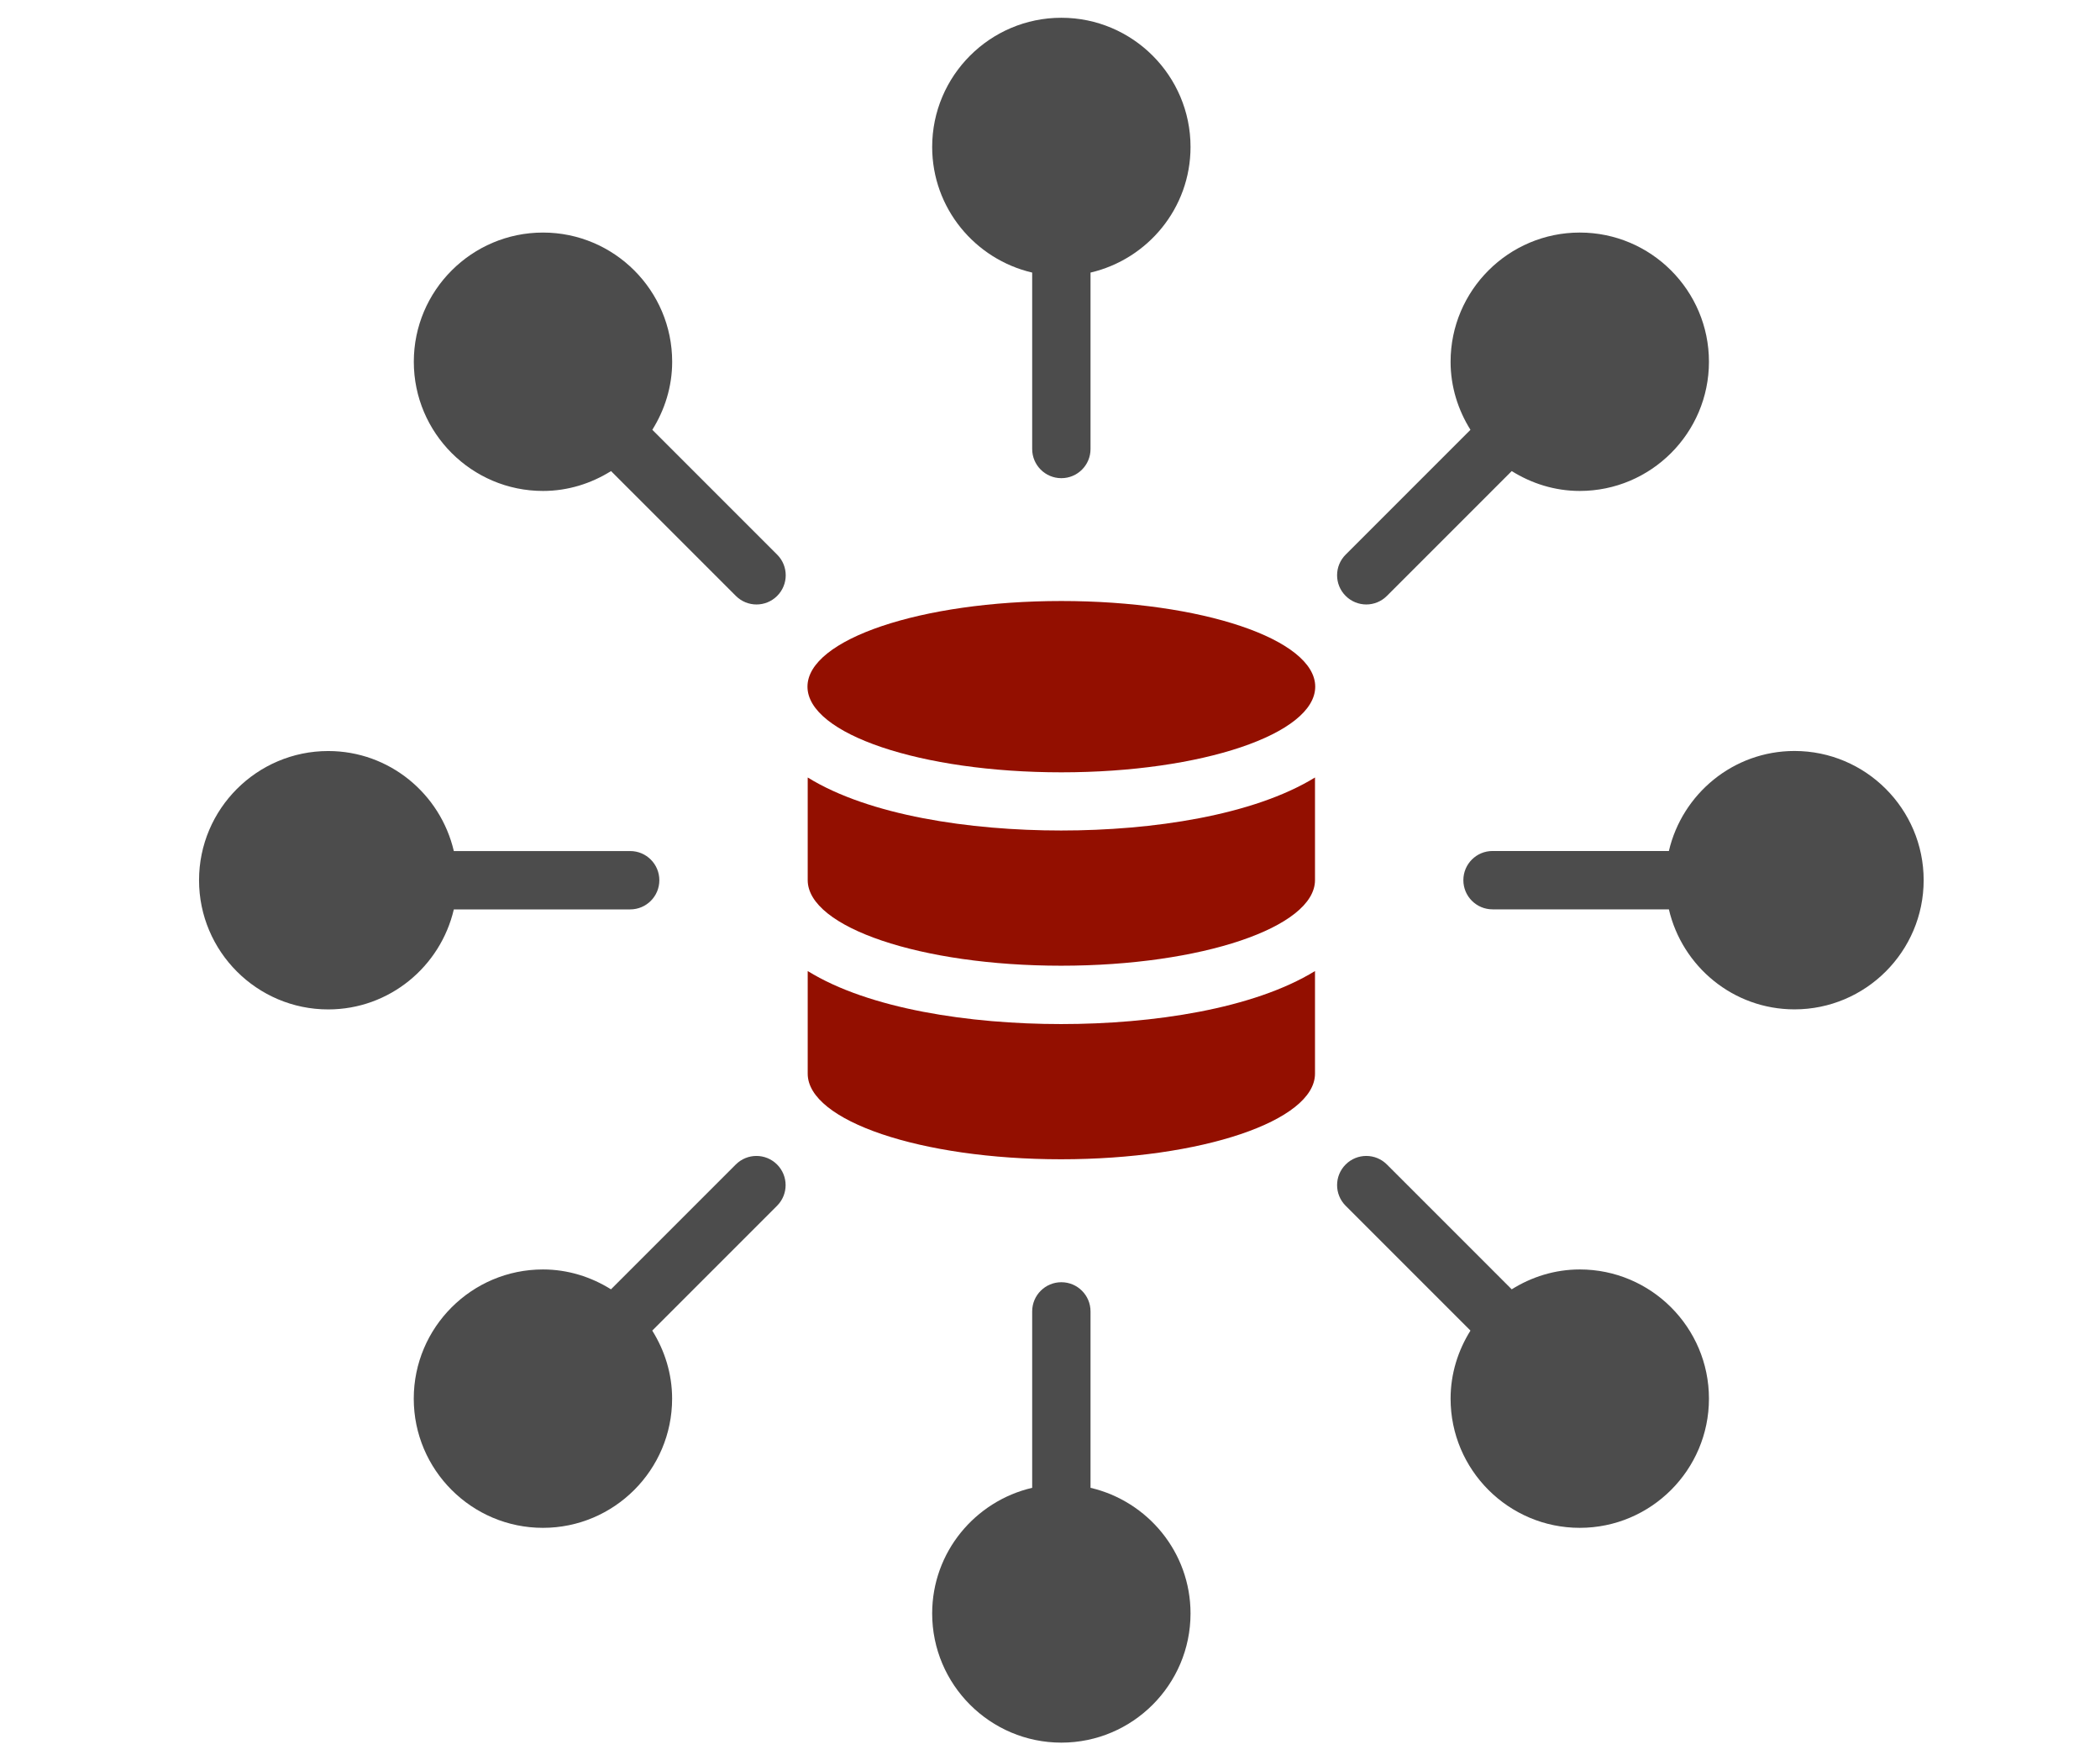 <?xml version="1.0" encoding="UTF-8"?>
<svg xmlns="http://www.w3.org/2000/svg" id="Ebene_3" viewBox="0 0 370 310">
  <defs>
    <style>.cls-1{fill:#4c4c4c;}.cls-2{fill:#930f00;}</style>
  </defs>
  <path class="cls-2" d="M142.31,171.07v18.08c0,8.31,19.97,15.08,44.65,15.08s44.73-6.77,44.73-15.08v-18.08c-10.88,6.68-28.62,9.34-44.73,9.34s-33.85-2.66-44.65-9.34Z"></path>
  <path class="cls-2" d="M142.31,136.97v18.08c0,8.31,19.97,15.08,44.65,15.08s44.73-6.77,44.73-15.08v-18.08c-10.88,6.68-28.62,9.34-44.73,9.34s-33.85-2.66-44.65-9.34Z"></path>
  <path class="cls-2" d="M187,105.88c-24.7,0-44.73,6.75-44.73,15.09s20.02,15.09,44.73,15.09,44.73-6.75,44.73-15.09-20.02-15.09-44.73-15.09Z"></path>
  <path class="cls-1" d="M181.86,48.02v31.08c0,2.84,2.3,5.14,5.14,5.14s5.14-2.3,5.14-5.14v-31.08c10.07-2.35,17.62-11.35,17.62-22.13,0-12.55-10.21-22.76-22.76-22.76s-22.76,10.21-22.76,22.76c0,10.78,7.55,19.78,17.62,22.13Z"></path>
  <path class="cls-1" d="M114.93,75.72c2.18-3.49,3.5-7.58,3.5-11.99,0-12.55-10.21-22.76-22.76-22.76s-22.76,10.21-22.76,22.76,10.21,22.76,22.76,22.76c4.41,0,8.5-1.32,11.99-3.5l21.99,21.99c1,1,2.32,1.51,3.64,1.51s2.63-.5,3.64-1.51c2.01-2.01,2.01-5.26,0-7.27l-21.99-21.99Z"></path>
  <path class="cls-1" d="M79.96,160.21h31.07c2.84,0,5.14-2.3,5.14-5.14s-2.3-5.14-5.14-5.14h-31.07c-2.35-10.07-11.35-17.62-22.13-17.62-12.55,0-22.76,10.21-22.76,22.76s10.21,22.76,22.76,22.76c10.78,0,19.78-7.55,22.13-17.62Z"></path>
  <path class="cls-1" d="M129.64,205.15l-21.99,21.99c-3.49-2.18-7.58-3.5-11.99-3.5-12.55,0-22.76,10.21-22.76,22.76s10.21,22.76,22.76,22.76,22.76-10.21,22.76-22.76c0-4.41-1.32-8.5-3.5-11.99l21.99-21.99c2.01-2.01,2.01-5.26,0-7.27-2.01-2.01-5.26-2.01-7.27,0Z"></path>
  <path class="cls-1" d="M192.14,262.11v-31.08c0-2.84-2.3-5.14-5.14-5.14s-5.14,2.3-5.14,5.14v31.08c-10.07,2.35-17.62,11.35-17.62,22.13,0,12.55,10.21,22.76,22.76,22.76s22.76-10.21,22.76-22.76c0-10.78-7.55-19.78-17.62-22.13Z"></path>
  <path class="cls-1" d="M278.34,223.64c-4.41,0-8.5,1.32-11.99,3.5l-21.99-21.99c-2.01-2.01-5.26-2.01-7.27,0-2.01,2.01-2.01,5.26,0,7.27l21.99,21.99c-2.18,3.49-3.5,7.58-3.5,11.99,0,12.55,10.21,22.76,22.76,22.76s22.76-10.21,22.76-22.76-10.21-22.76-22.76-22.76Z"></path>
  <path class="cls-1" d="M316.17,132.3c-10.77,0-19.78,7.55-22.13,17.62h-31.07c-2.84,0-5.14,2.3-5.14,5.14s2.3,5.14,5.14,5.14h31.07c2.35,10.07,11.35,17.62,22.13,17.62,12.55,0,22.76-10.21,22.76-22.76s-10.21-22.76-22.76-22.76Z"></path>
  <path class="cls-1" d="M240.72,106.49c1.32,0,2.63-.5,3.64-1.51l21.99-21.99c3.49,2.18,7.58,3.5,11.99,3.5,12.55,0,22.76-10.21,22.76-22.76s-10.21-22.76-22.76-22.76-22.76,10.21-22.76,22.76c0,4.41,1.32,8.5,3.5,11.99l-21.99,21.99c-2.01,2.01-2.01,5.26,0,7.27,1,1,2.32,1.51,3.64,1.51Z"></path>
</svg>
